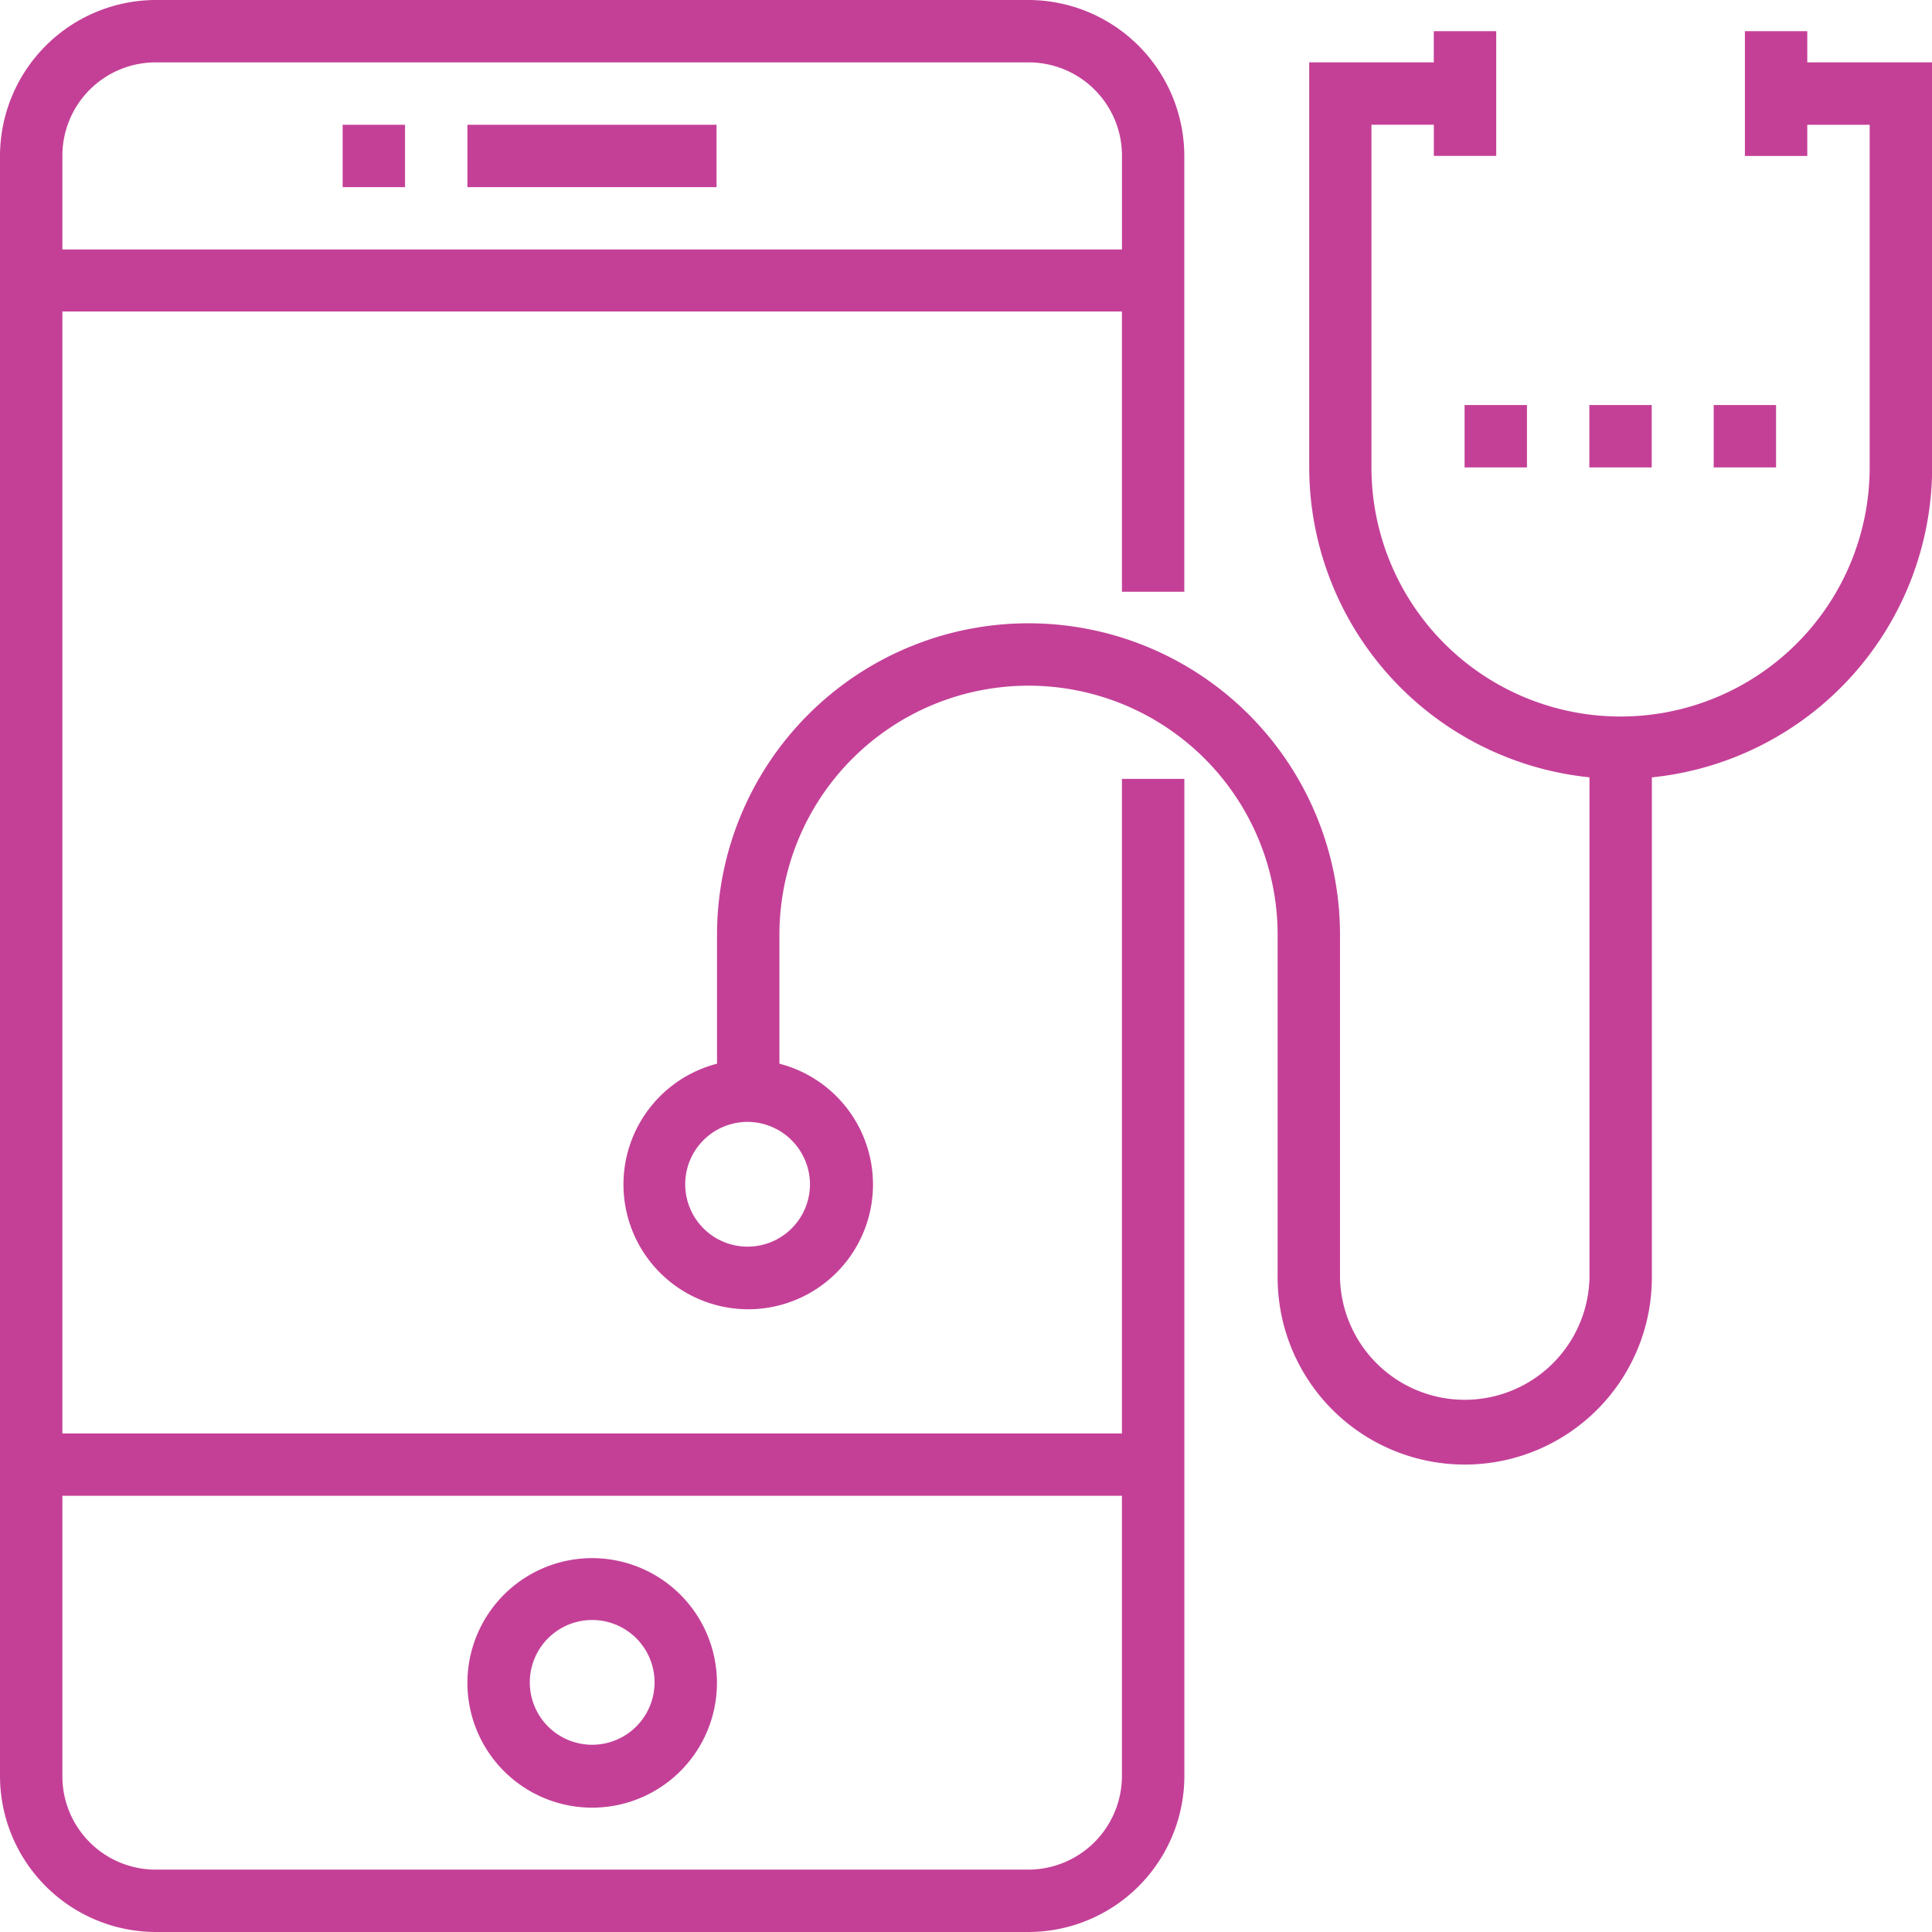<svg xmlns="http://www.w3.org/2000/svg" width="41.408" height="41.408" viewBox="0 0 41.408 41.408">
  <g id="medical-app" transform="translate(-2 -2)">
    <path id="Path_566" data-name="Path 566" d="M26.046,32.722H3.337V8.676H26.046v6.007h1.337V5.342A3.347,3.347,0,0,0,24.041,2H5.342A3.347,3.347,0,0,0,2,5.342V40.066a3.347,3.347,0,0,0,3.342,3.342h18.7a3.347,3.347,0,0,0,3.342-3.342V18.694H26.046ZM5.342,3.337h18.7a2,2,0,0,1,2.005,2.005V7.347H3.337V5.342A2,2,0,0,1,5.342,3.337Zm18.7,38.734H5.342a2,2,0,0,1-2.005-2.005V34.059H26.046v6.007A2.009,2.009,0,0,1,24.041,42.071Z" fill="#c44097"/>
    <path id="Path_567" data-name="Path 567" d="M124.9,34.8h5.339v1.337H124.9Z" transform="translate(-112.882 -30.126)" fill="#c44097"/>
    <path id="Path_568" data-name="Path 568" d="M92.1,34.8h1.337v1.337H92.1Z" transform="translate(-82.756 -30.126)" fill="#c44097"/>
    <path id="Path_569" data-name="Path 569" d="M127.574,411.7a2.674,2.674,0,1,0,2.674,2.674A2.675,2.675,0,0,0,127.574,411.7Zm0,4a1.337,1.337,0,1,1,1.337-1.337A1.338,1.338,0,0,1,127.574,415.7Z" transform="translate(-112.882 -376.305)" fill="#c44097"/>
    <path id="Path_570" data-name="Path 570" d="M191.275,10.868V10.2h-1.337v2.674h1.337v-.668h1.337v7.344a5.339,5.339,0,0,1-10.678,0V12.205h1.337v.668h1.337V10.2H183.27v.668H180.6v8.681a6.685,6.685,0,0,0,6.007,6.643V36.911a2.674,2.674,0,0,1-5.347,0V29.567a6.676,6.676,0,1,0-13.352,0V32.33a2.674,2.674,0,1,0,1.337,0V29.567a5.339,5.339,0,0,1,10.678,0v7.344a4.01,4.01,0,1,0,8.021,0V26.193a6.685,6.685,0,0,0,6.007-6.643V10.868ZM169.9,34.914a1.337,1.337,0,1,1-1.337-1.337A1.343,1.343,0,0,1,169.9,34.914Z" transform="translate(-150.54 -7.532)" fill="#c44097"/>
    <path id="Path_571" data-name="Path 571" d="M419.9,108.5h1.337v1.337H419.9Z" transform="translate(-383.836 -97.819)" fill="#c44097"/>
    <path id="Path_572" data-name="Path 572" d="M452.6,108.5h1.337v1.337H452.6Z" transform="translate(-413.871 -97.819)" fill="#c44097"/>
    <path id="Path_573" data-name="Path 573" d="M387.1,108.5h1.337v1.337H387.1Z" transform="translate(-353.71 -97.819)" fill="#c44097"/>
  </g>
</svg>
